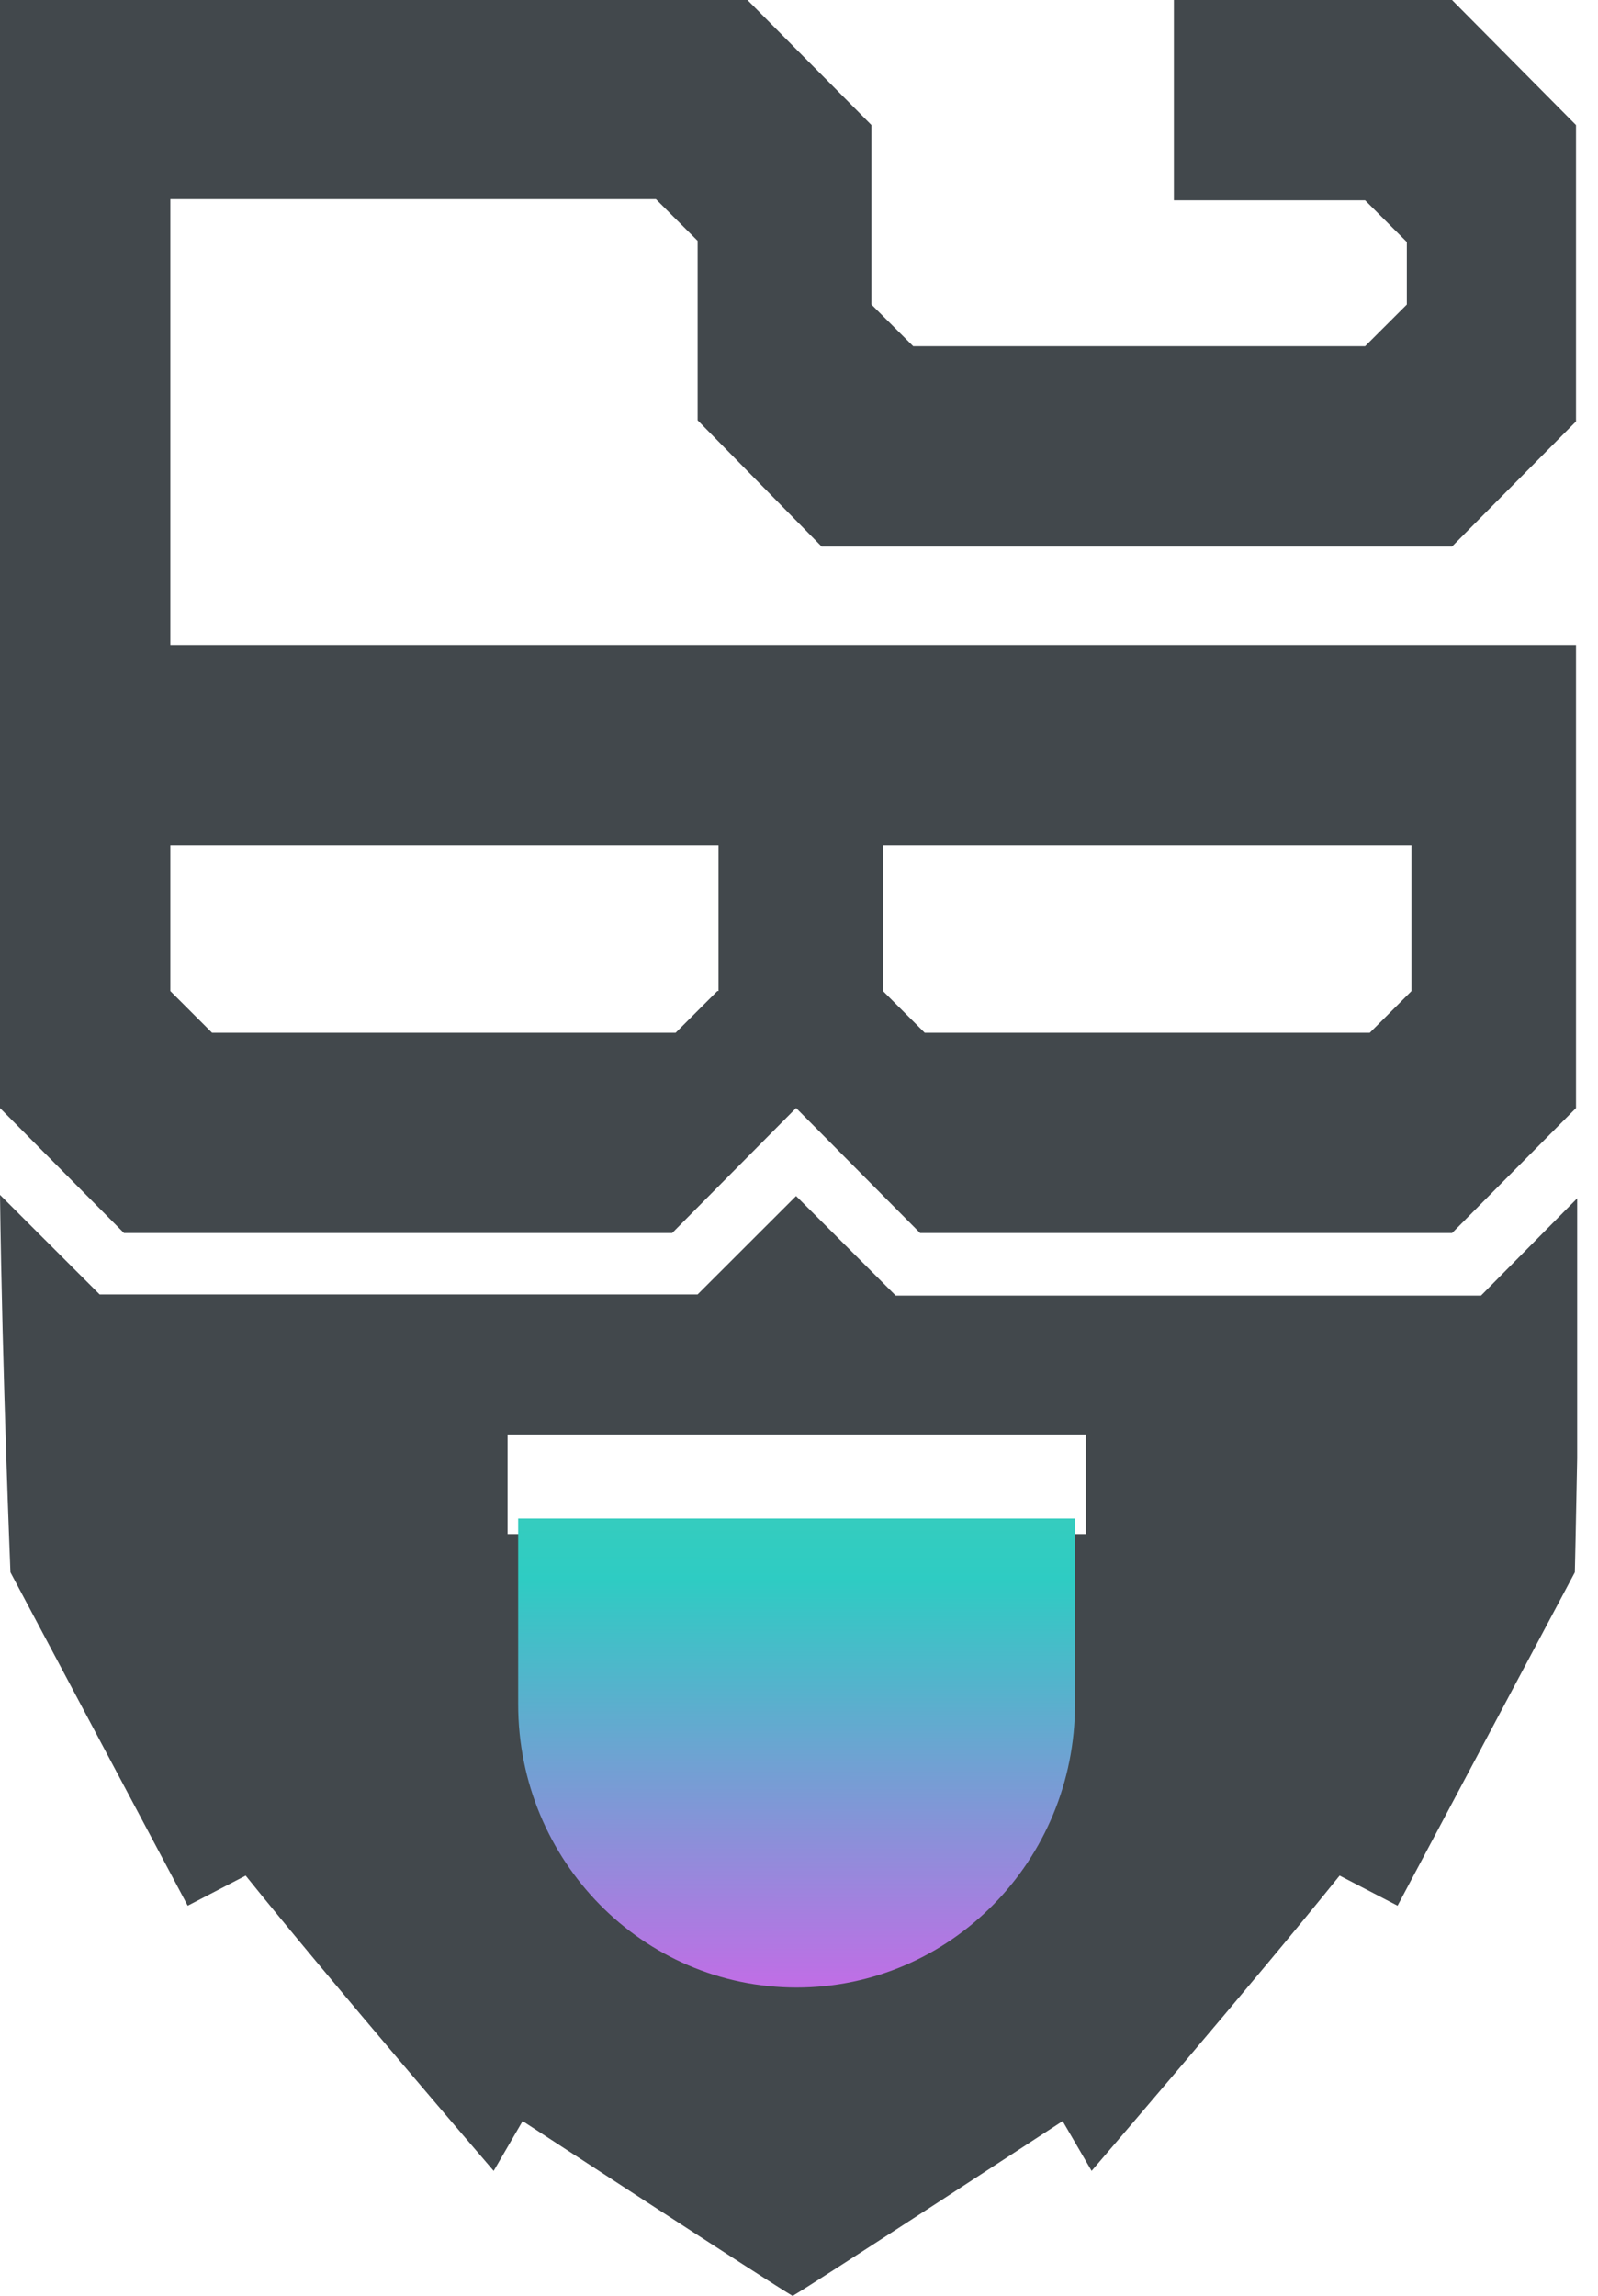 <svg viewBox="0 0 55 79" fill="none" xmlns="http://www.w3.org/2000/svg">
  <g clip-path="url(#prefix__clip0)" fill="#42484C">
    <path d="M28.278 18.804h21.698l4.267-4.303V4.303L49.976 0h-9.573v6.892h6.581l1.436 1.434v2.152l-1.436 1.434H31.43l-1.436-1.434V4.303L25.726 0H0v38.126l4.268 4.302h18.865l4.108-4.143-.438-.398.438.398.16-.16 4.268 4.303h18.307l4.267-4.302V22.19H5.863V6.852h16.712l1.436 1.434v6.175l4.267 4.343zm2.154 10.278H48.58v5.02l-1.436 1.434H31.828l-1.436-1.434v-5.02h.04zm-5.743 5.02l-1.436 1.434H7.299l-1.436-1.434v-5.02H24.73v5.02h-.04zM6.302 22.19h.279-.28z"/>
    <path d="M30.83 44.58l-3.43-3.427-3.39 3.387H3.43L0 41.114C.08 47.328.359 54.1.359 54.1l6.102 11.473 1.995-1.035c2.911 3.625 8.535 10.159 8.535 10.159l.997-1.714s8.655 5.657 9.293 6.016c.638-.359 9.293-6.016 9.293-6.016l.997 1.714s5.624-6.534 8.536-10.16l1.994 1.036 6.102-11.473s.16-6.773.2-12.987l-3.43 3.466H30.83zm-13.36 8.206V49.36h19.902v3.426H17.47z"/>
  </g>
  <path id="tb-tongue" fill-rule="evenodd" clip-rule="evenodd" d="M37 52.25H17.834v6.391c0 5.383 4.29 9.747 9.583 9.747 5.292 0 9.583-4.364 9.583-9.747V52.25z" fill="url(#prefix__paint0_linear)"/>
  <defs>
    <linearGradient id="prefix__paint0_linear" x1="27.428" y1="68.905" x2="27.454" y2="34.562" gradientUnits="userSpaceOnUse">
      <stop stop-color="#C66AE7"/>
      <stop offset=".424" stop-color="#2ECCC3"/>
      <stop offset="1" stop-color="#6FCF97"/>
    </linearGradient>
    <clipPath id="prefix__clip0">
      <path fill="#fff" d="M0 0h54.283v79H0z"/>
    </clipPath>
  </defs>
</svg>

